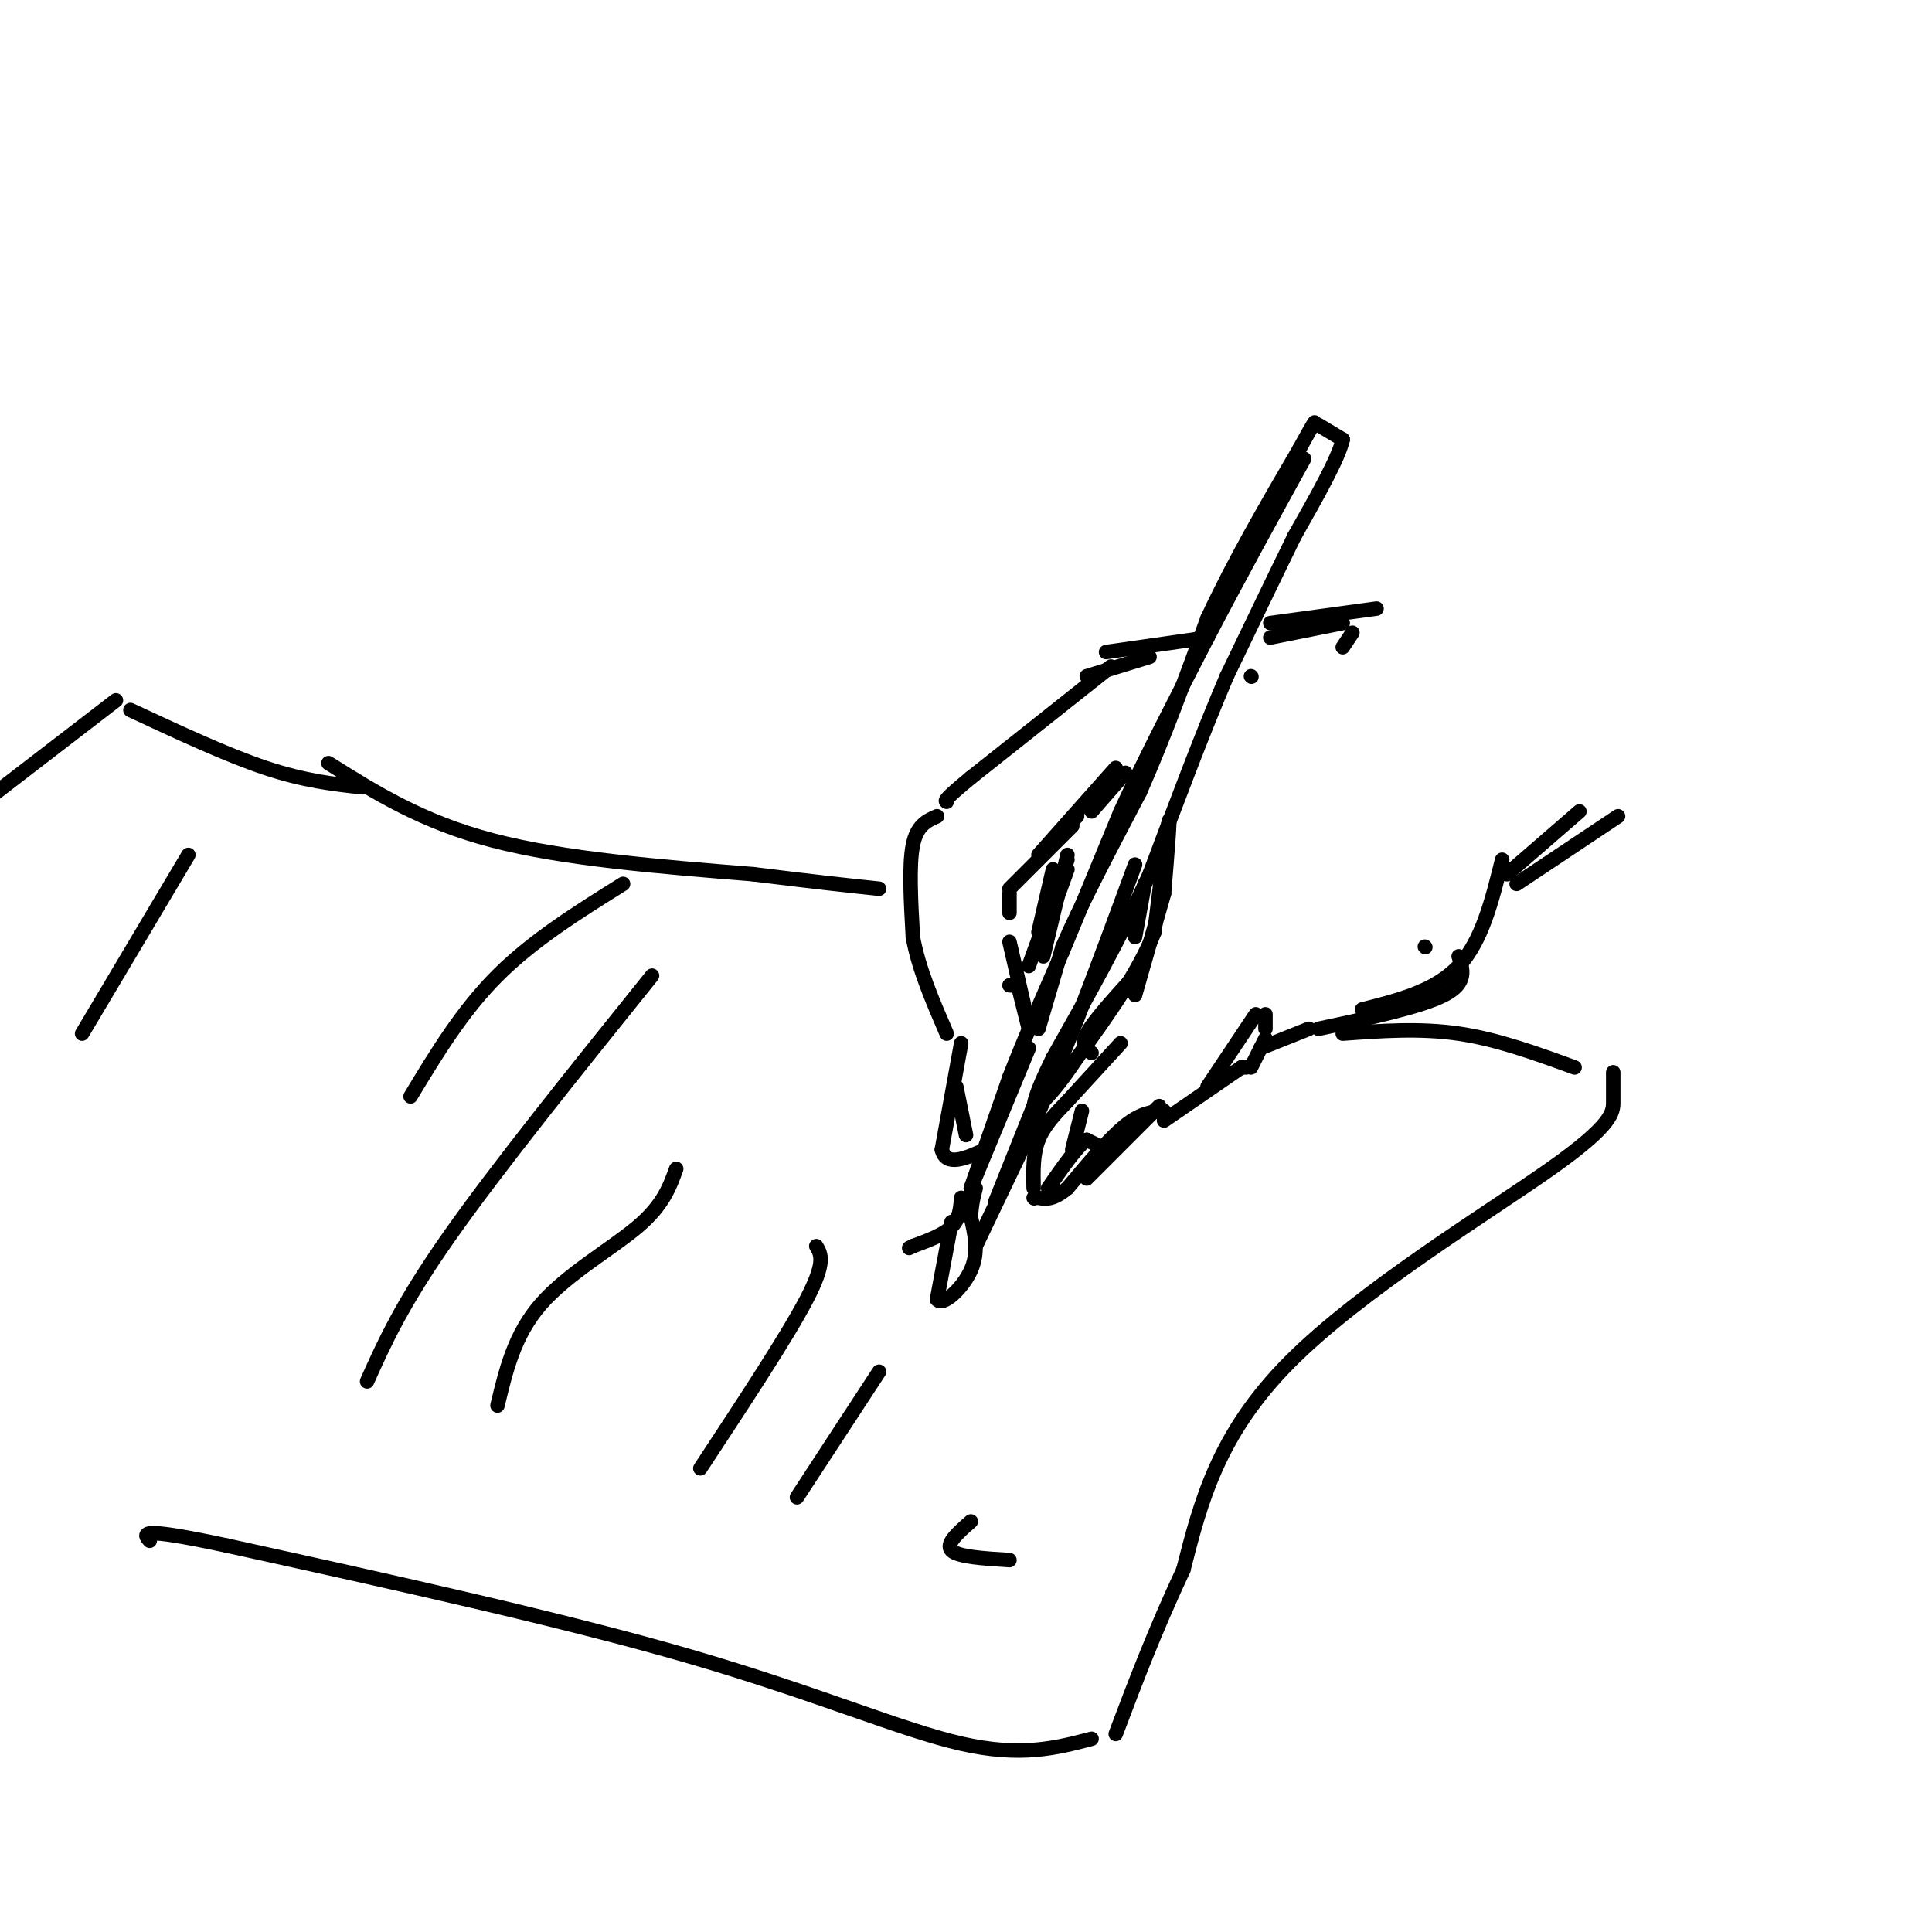 <svg viewBox='0 0 400 400' version='1.1' xmlns='http://www.w3.org/2000/svg' xmlns:xlink='http://www.w3.org/1999/xlink'><g fill='none' stroke='rgb(0,0,0)' stroke-width='3' stroke-linecap='round' stroke-linejoin='round'><path d='M230,138c0.000,0.000 -29.000,23.000 -29,23'/><path d='M201,161c-5.667,4.667 -5.333,4.833 -5,5'/><path d='M194,169c-2.083,0.917 -4.167,1.833 -5,6c-0.833,4.167 -0.417,11.583 0,19'/><path d='M189,194c1.167,6.500 4.083,13.250 7,20'/><path d='M209,204c0.000,0.000 1.000,0.000 1,0'/><path d='M211,205c0.000,0.000 2.000,8.000 2,8'/><path d='M213,217c0.000,0.000 -12.000,29.000 -12,29'/><path d='M199,216c0.000,0.000 -4.000,22.000 -4,22'/><path d='M195,238c0.833,3.667 4.917,1.833 9,0'/><path d='M198,225c0.000,0.000 2.000,10.000 2,10'/><path d='M212,208c0.000,0.000 -3.000,-13.000 -3,-13'/><path d='M209,189c0.000,0.000 0.000,-4.000 0,-4'/><path d='M209,184c0.000,0.000 13.000,-13.000 13,-13'/><path d='M222,170c0.000,0.000 1.000,-1.000 1,-1'/><path d='M215,213c0.000,0.000 5.000,-17.000 5,-17'/><path d='M220,196c3.500,-8.167 9.750,-20.083 16,-32'/><path d='M236,164c5.000,-11.333 9.500,-23.667 14,-36'/><path d='M250,128c5.500,-11.833 12.250,-23.417 19,-35'/><path d='M269,93c3.667,-6.667 3.333,-5.833 3,-5'/><path d='M273,88c0.000,0.000 5.000,3.000 5,3'/><path d='M278,91c-0.833,3.833 -5.417,11.917 -10,20'/><path d='M268,111c-4.000,8.167 -9.000,18.583 -14,29'/><path d='M254,140c-5.000,11.667 -10.500,26.333 -16,41'/><path d='M238,181c-6.000,13.167 -13.000,25.583 -20,38'/><path d='M218,219c-4.000,8.167 -4.000,9.583 -4,11'/><path d='M214,229c0.000,0.000 -8.000,20.000 -8,20'/><path d='M215,177c0.000,0.000 16.000,-18.000 16,-18'/><path d='M218,180c0.000,0.000 -3.000,13.000 -3,13'/><path d='M221,180c0.000,0.000 -4.000,11.000 -4,11'/><path d='M225,140c0.000,0.000 13.000,-4.000 13,-4'/><path d='M259,140c0.000,0.000 0.100,0.100 0.1,0.1'/><path d='M263,132c0.000,0.000 15.000,-3.000 15,-3'/><path d='M295,196c0.000,0.000 0.100,0.100 0.1,0.1'/><path d='M302,198c0.917,2.750 1.833,5.500 -3,8c-4.833,2.500 -15.417,4.750 -26,7'/><path d='M271,213c0.000,0.000 -10.000,4.000 -10,4'/><path d='M262,215c0.000,0.000 -3.000,6.000 -3,6'/><path d='M258,221c0.000,0.000 -1.000,0.000 -1,0'/><path d='M257,221c0.000,0.000 -16.000,11.000 -16,11'/><path d='M241,230c-2.333,0.167 -4.667,0.333 -8,3c-3.333,2.667 -7.667,7.833 -12,13'/><path d='M221,246c-3.000,2.500 -4.500,2.250 -6,2'/><path d='M214,248c0.000,0.000 0.100,0.100 0.1,0.1'/><path d='M214,246c-0.083,-3.500 -0.167,-7.000 1,-10c1.167,-3.000 3.583,-5.500 6,-8'/><path d='M224,230c0.000,0.000 -2.000,8.000 -2,8'/><path d='M221,228c0.000,0.000 11.000,-12.000 11,-12'/><path d='M226,218c-1.167,-0.750 -2.333,-1.500 -1,-4c1.333,-2.500 5.167,-6.750 9,-11'/><path d='M235,206c0.000,0.000 6.000,-21.000 6,-21'/><path d='M241,185c0.667,-8.167 1.333,-16.333 1,-15c-0.333,1.333 -1.667,12.167 -3,23'/><path d='M239,193c-3.167,8.167 -9.583,17.083 -16,26'/><path d='M223,219c-4.000,6.000 -6.000,8.000 -8,10'/><path d='M229,238c0.000,0.000 -4.000,-2.000 -4,-2'/><path d='M225,236c-2.000,1.333 -5.000,5.667 -8,10'/><path d='M218,246c0.000,0.000 0.100,0.100 0.1,0.1'/><path d='M225,244c0.000,0.000 15.000,-15.000 15,-15'/><path d='M250,225c0.000,0.000 10.000,-15.000 10,-15'/><path d='M263,129c0.000,0.000 22.000,-3.000 22,-3'/><path d='M282,209c7.583,-1.917 15.167,-3.833 20,-9c4.833,-5.167 6.917,-13.583 9,-22'/><path d='M312,181c0.000,0.000 15.000,-13.000 15,-13'/><path d='M314,183c0.000,0.000 21.000,-14.000 21,-14'/><path d='M199,248c-0.167,2.167 -0.333,4.333 -2,6c-1.667,1.667 -4.833,2.833 -8,4'/><path d='M189,258c-1.333,0.667 -0.667,0.333 0,0'/><path d='M197,253c0.000,0.000 -3.000,16.000 -3,16'/><path d='M194,269c1.089,1.644 5.311,-2.244 7,-6c1.689,-3.756 0.844,-7.378 0,-11'/><path d='M201,252c0.167,-2.833 0.583,-4.417 1,-6'/><path d='M202,258c0.000,0.000 11.000,-23.000 11,-23'/><path d='M213,235c3.500,-7.833 6.750,-15.917 10,-24'/><path d='M223,211c3.667,-9.333 7.833,-20.667 12,-32'/><path d='M201,246c0.000,0.000 8.000,-23.000 8,-23'/><path d='M209,223c3.167,-8.167 7.083,-17.083 11,-26'/><path d='M220,197c3.833,-9.167 7.917,-19.083 12,-29'/><path d='M232,168c5.000,-10.833 11.500,-23.417 18,-36'/><path d='M250,132c6.333,-12.167 13.167,-24.583 20,-37'/><path d='M229,135c0.000,0.000 21.000,-3.000 21,-3'/><path d='M226,168c0.000,0.000 7.000,-8.000 7,-8'/><path d='M221,178c0.000,0.000 -8.000,22.000 -8,22'/><path d='M221,177c0.000,0.000 -5.000,21.000 -5,21'/><path d='M237,183c0.000,0.000 -2.000,11.000 -2,11'/><path d='M262,210c0.000,0.000 0.000,3.000 0,3'/><path d='M278,134c0.000,0.000 2.000,-3.000 2,-3'/><path d='M68,158c9.667,6.083 19.333,12.167 34,16c14.667,3.833 34.333,5.417 54,7'/><path d='M156,181c13.333,1.667 19.667,2.333 26,3'/><path d='M278,214c8.000,-0.583 16.000,-1.167 24,0c8.000,1.167 16.000,4.083 24,7'/><path d='M334,222c-0.006,1.887 -0.012,3.774 0,6c0.012,2.226 0.042,4.792 -13,14c-13.042,9.208 -39.155,25.060 -54,40c-14.845,14.940 -18.423,28.970 -22,43'/><path d='M245,325c-6.000,12.833 -10.000,23.417 -14,34'/><path d='M226,360c-7.311,1.911 -14.622,3.822 -27,1c-12.378,-2.822 -29.822,-10.378 -56,-18c-26.178,-7.622 -61.089,-15.311 -96,-23'/><path d='M47,320c-18.667,-4.000 -17.333,-2.500 -16,-1'/><path d='M75,163c-6.000,-0.667 -12.000,-1.333 -20,-4c-8.000,-2.667 -18.000,-7.333 -28,-12'/><path d='M24,145c0.000,0.000 -26.000,20.000 -26,20'/><path d='M39,177c0.000,0.000 -22.000,37.000 -22,37'/><path d='M129,183c-9.333,5.833 -18.667,11.667 -26,19c-7.333,7.333 -12.667,16.167 -18,25'/><path d='M135,202c-16.083,20.000 -32.167,40.000 -42,54c-9.833,14.000 -13.417,22.000 -17,30'/><path d='M140,242c-1.356,3.756 -2.711,7.511 -8,12c-5.289,4.489 -14.511,9.711 -20,16c-5.489,6.289 -7.244,13.644 -9,21'/><path d='M169,258c1.000,1.667 2.000,3.333 -2,11c-4.000,7.667 -13.000,21.333 -22,35'/><path d='M182,284c0.000,0.000 -17.000,26.000 -17,26'/><path d='M201,315c-2.667,2.333 -5.333,4.667 -4,6c1.333,1.333 6.667,1.667 12,2'/></g>
</svg>